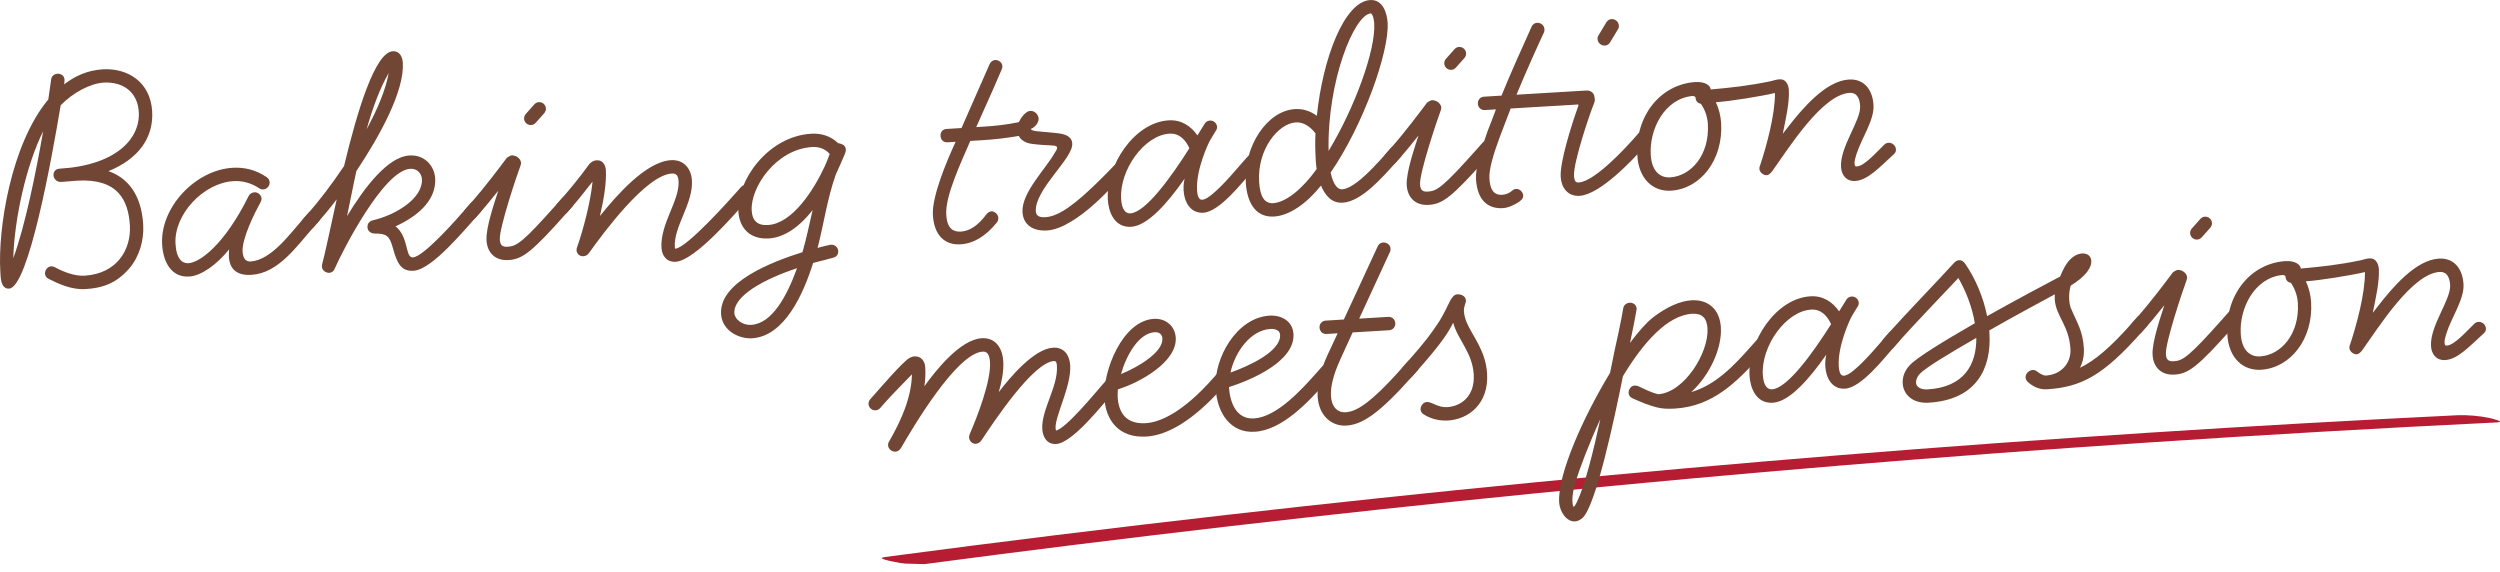 <?xml version="1.0" encoding="utf-8"?>
<!-- Generator: Adobe Illustrator 27.6.1, SVG Export Plug-In . SVG Version: 6.00 Build 0)  -->
<svg version="1.1" id="Ebene_1" xmlns="http://www.w3.org/2000/svg" xmlns:xlink="http://www.w3.org/1999/xlink" x="0px" y="0px"
	 viewBox="0 0 568.61 130.06" enable-background="new 0 0 568.61 130.06" xml:space="preserve">
<g>
	<g>
		<defs>
			
				<rect id="SVGID_1_" x="362.86" y="-72.11" transform="matrix(0.027 -1 1 0.027 262.866 492.85)" width="43.45" height="367.04"/>
		</defs>
		<clipPath id="SVGID_00000142138267853966404380000007863118259073963925_">
			<use xlink:href="#SVGID_1_"  overflow="visible"/>
		</clipPath>
		<g id="Gruppe_114" clip-path="url(#SVGID_00000142138267853966404380000007863118259073963925_)">
			<g id="Pfad_355">
				<path fill="#B61D33" d="M210.15,128.32c46.02-6.1,92.27-11.46,138.75-16.08c46.46-4.62,93.11-8.49,139.93-11.61
					c26.31-1.75,52.65-3.27,79.04-4.55c2.19-0.11-1.32-0.95-1.69-1.02c-2.34-0.48-4.77-0.69-7.19-0.62
					c-46.95,2.28-93.77,5.31-140.45,9.08c-46.67,3.78-93.15,8.3-139.45,13.58c-26.01,2.96-51.96,6.16-77.82,9.59
					c-2.06,0.27,1.14,0.91,1.69,1.01c2.32,0.54,4.77,0.76,7.19,0.62"/>
			</g>
		</g>
	</g>
	<g>
		<path fill="#714634" d="M19.44,65.75c-3.11,0.19-6.09-1.16-8.37-2.32c-0.55-0.27-0.8-0.71-0.83-1.17
			c-0.05-0.84,0.59-1.64,1.42-1.69c0.23-0.01,0.46,0.05,0.77,0.18c2.13,1.17,4.62,2.08,6.82,1.95c7.29-0.44,10.62-5.89,10.29-11.44
			c-0.34-5.69-2.7-10.73-12.04-10.17c-0.68,0.04-2.42,0.22-3.56,0.29c-1.06,0.06-1.72-0.73-1.77-1.49s0.37-1.47,1.43-1.53
			c12.75-0.76,18.33-6.81,17.97-12.89c-0.28-4.63-3.69-6.94-8.02-6.68c-2.96,0.18-6.95,2.25-9.75,5.16
			C11.73,36.35,6.46,65.39,2.06,65.65c-1.21,0.07-1.81-0.96-1.93-2.93l-0.06-1.06c-0.57-9.57,2.39-28.79,10.92-39.05
			c0.27-1.84,0.48-3.38,0.64-4.53c0.1-0.84,0.76-1.27,1.45-1.31c0.76-0.05,1.55,0.44,1.6,1.35c0.01,0.23-0.09,1.07-0.09,1.07
			c2.55-1.98,5.44-3.22,8.78-3.42c5.62-0.34,10.84,2.85,11.24,9.53c0.36,6.07-3.16,10.86-9.93,13.62c5.68,2.02,7.59,7.09,7.89,12.17
			c0.21,3.57-0.86,7.29-3.21,10.02C26.44,64.42,23.39,65.52,19.44,65.75z M3.02,58.74c2.75-7.55,5.15-19.51,6.8-28.9
			C5.94,37.61,3.25,49.89,3.02,58.74z"/>
		<path fill="#714634" d="M72.38,50.47l-1.14,1.29c-3.78,4.26-7.91,10.38-14.06,10.75c-3.49,0.21-4.96-1.46-5.12-4.11
			c-0.03-0.53,0.01-1.07,0.05-1.68c-2.76,3.44-6.34,6.02-9.08,6.18c-3.95,0.24-5.9-3.15-6.15-7.25c-0.51-8.5,7.59-16.99,16.02-17.49
			c2.66-0.16,5.28,0.45,7.75,2.13c0.48,0.35,0.65,0.72,0.68,1.18c0.05,0.76-0.59,1.56-1.43,1.61c-0.3,0.02-0.61-0.04-0.93-0.25
			c-1.9-1.26-3.91-1.75-5.89-1.63c-6.83,0.41-13.56,7.59-13.16,14.27c0.21,3.57,1.64,4.47,2.93,4.4c2.66-0.16,8.27-4.31,13.71-15.3
			c0.27-0.55,0.87-0.81,1.32-0.84c0.76-0.05,1.56,0.59,1.61,1.43c0.01,0.23-0.04,0.54-0.53,1.4c-0.96,1.73-3.96,7.7-3.78,10.66
			c0.1,1.67,0.82,2.31,1.81,2.25c4.71-0.28,8.99-6.33,11.99-9.71l1.14-1.29c0.28-0.4,0.66-0.5,1.04-0.52
			c0.83-0.05,1.56,0.59,1.61,1.43C72.8,49.75,72.75,50.14,72.38,50.47z"/>
		<path fill="#714634" d="M109.28,48.25l-1.14,1.29c-1.14,1.29-3.56,4.1-6.15,6.69c-2.73,2.75-5.78,5.22-7.91,5.35
			c-2.81,0.17-3.75-1.6-4.73-5.2c-0.78-2.85-1.49-3.26-4.16-3.26c-0.84-0.03-1.55-0.52-1.61-1.43c-0.05-0.76,0.37-1.39,1.28-1.6
			c5.26-1.23,11.36-5.02,11.1-9.35c-0.08-1.29-1.06-2.45-2.66-2.35c-6.07,0.36-15.41,18.68-17.15,22.67
			c-0.2,0.55-0.63,0.95-1.24,0.99c-0.76,0.05-1.63-0.51-1.68-1.35c-0.01-0.23-0.02-0.38,0.04-0.61c0.63-2.25,1.81-7.96,3.31-14.75
			c-1.69,2.23-3.19,4-4.19,5.13l-1.14,1.29c-0.29,0.32-0.66,0.5-1.04,0.52c-0.83,0.05-1.56-0.59-1.61-1.43
			c-0.02-0.38,0.11-0.77,0.39-1.09l1.14-1.29c2.28-2.58,5.25-6.41,8.12-10.7c3.05-12.68,7.06-25.87,11.08-26.11
			c1.59-0.1,2.21,1.31,2.29,2.61C92,20.64,86.51,30.72,81.06,38.9c-0.78,3.48-1.41,6.94-2.13,10.26c4.02-6.64,9.32-13.51,14.18-13.8
			c3.57-0.21,5.71,2.48,5.87,5.21c0.31,5.24-4.5,8.88-9.02,10.9c3.04,2.41,2.18,7.18,3.93,7.08c1.29-0.08,3.75-2.28,6.19-4.71
			c2.59-2.59,5.01-5.4,5.79-6.29l1.14-1.29c0.29-0.32,0.66-0.5,1.04-0.52c0.84-0.05,1.56,0.59,1.61,1.43
			C109.69,47.54,109.56,47.93,109.28,48.25z M83.39,29.39c2.4-4.41,4.34-8.95,5.02-12.8C86.41,20.06,84.77,24.5,83.39,29.39z"/>
		<path fill="#714634" d="M130.15,47l-1.14,1.29c-8.06,9.09-10.18,10.67-13.37,10.86c-3.04,0.18-4.83-1.69-4.99-4.5
			c-0.17-2.89,1.84-8.64,2.68-11.28c-1.28,1.6-2.69,3.36-4.05,4.89l-1.14,1.29c-0.29,0.32-0.66,0.5-1.04,0.52
			c-0.83,0.05-1.56-0.59-1.61-1.43c-0.02-0.38,0.11-0.77,0.39-1.09l1.14-1.29c3.28-3.7,6.67-8.25,8.22-10.32
			c0.14-0.16,0.88-0.59,1.11-0.6c0.99-0.06,2.1,0.71,2.16,1.7c0.01,0.15-0.05,0.38-0.12,0.62c-0.86,2.26-4.86,14.23-4.71,16.81
			c0.08,1.29,0.56,1.72,1.77,1.65c2.05-0.12,3.38-0.89,11.3-9.82L127.9,45c0.29-0.32,0.66-0.5,1.04-0.52
			c0.83-0.05,1.56,0.59,1.61,1.43C130.57,46.29,130.44,46.68,130.15,47z M123.78,25.75l-1.93,2.17c-0.29,0.32-0.66,0.5-1.04,0.52
			c-0.84,0.05-1.56-0.59-1.61-1.43c-0.02-0.38,0.11-0.77,0.39-1.09l1.93-2.17c0.29-0.32,0.66-0.5,1.04-0.52
			c0.83-0.05,1.56,0.59,1.61,1.43C124.19,25.04,124.06,25.42,123.78,25.75z"/>
		<path fill="#714634" d="M170.77,44.57l-1.14,1.29c-2.21,2.49-11.54,13.41-15.94,13.68c-1.97,0.12-3.12-1.26-3.24-3.16
			c-0.33-5.47,4.15-10.76,3.89-15.17c-0.09-1.44-0.64-1.79-1.55-1.74c-5.85,0.35-15.5,13.42-18.8,18.04
			c-0.35,0.55-0.87,0.74-1.33,0.77c-0.76,0.05-1.48-0.52-1.53-1.36c-0.01-0.23,0.04-0.54,0.18-0.85c1.3-3.66,3.04-10.24,3.46-14.76
			c-1.63,2.08-3.54,4.48-4.61,5.69l-1.14,1.29c-0.29,0.32-0.66,0.5-1.04,0.52c-0.84,0.05-1.56-0.59-1.61-1.43
			c-0.02-0.38,0.11-0.77,0.39-1.09L127.9,45c1.43-1.61,4.27-5.06,5.95-7.44c0.28-0.4,0.93-1.05,1.84-1.1
			c1.75-0.1,2.08,1.63,2.11,2.23c0.16,2.73-0.44,6.65-1.35,10.44c3.62-4.48,10.38-12.36,16.15-12.7c2.88-0.17,4.61,1.86,4.77,4.59
			c0.32,5.31-4.17,10.46-3.89,15.17c0.01,0.23,0.09,0.3,0.1,0.38c2.66-0.16,12.86-11.67,13.79-12.71l1.14-1.29
			c0.29-0.32,0.66-0.5,1.04-0.52c0.84-0.05,1.56,0.59,1.61,1.43C171.18,43.85,171.05,44.24,170.77,44.57z"/>
		<path fill="#714634" d="M192.38,33.98c0.02,0.3-0.04,0.61-0.24,1.08c-0.67,1.56-1.47,3.44-2.01,4.54
			c-1.96,5.45-2.75,11.29-4.17,16.78c1.05-0.29,2.25-0.59,2.93-0.71l0.15-0.01c0.91-0.05,1.56,0.67,1.61,1.43
			c0.05,0.76-0.38,1.32-1.13,1.52c-0.6,0.19-3.08,0.79-4.58,1.19c-2.24,7.14-6.54,16.7-13.9,17.14c-2.96,0.18-6.81-1.73-7.04-5.52
			c-0.44-7.29,11.63-11.9,18.51-14.06c1.01-3.41,1.59-6.57,2.32-9.59c-3.26,4.16-6.71,6.27-9.97,6.46
			c-4.48,0.27-6.71-2.57-6.92-6.14c-0.41-6.76,6.52-17.08,16.61-17.68c2.2-0.13,4.37,0.5,6.07,2.15c0.46,0.05,0.93,0.25,1.17,0.39
			C192.02,33.08,192.35,33.44,192.38,33.98z M171.26,65.56c-2.79,1.84-4.35,3.77-4.23,5.66c0.09,1.44,1.84,2.78,3.82,2.67
			c4.78-0.29,8.14-6.58,10.43-12.89C177.84,62.12,174.05,63.72,171.26,65.56z M184.73,33.44c-8.27,0.5-14.08,9.22-13.76,14.46
			c0.13,2.2,1.2,3.43,3.7,3.28c5.54-0.33,10.35-7.86,12.91-13.34c0.47-1.1,0.8-1.88,1.13-2.81
			C187.73,33.87,186.32,33.35,184.73,33.44z"/>
		<path fill="#714634" d="M233.39,29.31c0.04,0.68-0.3,1.39-1.2,1.52c-3.32,0.58-5.66,0.87-9.15,1.08l-2.35,0.14
			c-2.07,4.85-5.73,12.46-5.47,16.78c0.14,2.35,0.92,3.98,3.35,3.84c1.82-0.11,3.81-1.22,5.85-4.01c0.36-0.4,0.73-0.58,1.11-0.6
			c0.84,0.03,1.49,0.75,1.54,1.51c0.02,0.38-0.11,0.77-0.39,1.09c-2.48,3.04-5.2,4.73-8.24,4.91c-3.57,0.21-5.99-2.08-6.26-6.63
			c-0.25-4.18,3.01-11.99,5.17-16.69l-1.82,0.11c-1.06,0.06-1.56-0.67-1.61-1.43c-0.05-0.76,0.36-1.55,1.43-1.61l3.34-0.2
			l6.37-14.48c0.27-0.62,0.78-0.96,1.24-0.99c0.83-0.05,1.63,0.51,1.69,1.42c0.03,0.53-0.32,1.01-0.52,1.55
			c-1.4,3.36-3.96,8.92-5.43,12.29l0.99-0.06c3.95-0.24,5.68-0.49,8.62-1.05l0.15-0.01c0.91-0.05,1.56,0.52,1.61,1.35L233.39,29.31z
			"/>
		<path fill="#714634" d="M255.64,39.48l-1.78,2.01c-2.65,2.83-6.46,6.71-10.43,9.01c-1.69,1.02-3.55,1.81-5.29,1.92
			c-3.19,0.19-5.41-1.28-5.58-4.16c-0.26-4.4,5.21-9.76,7.27-13.39c0.35-0.55,0.63-0.95,0.61-1.26c-0.02-0.38-0.41-0.51-1.33-0.53
			c-1.3-0.07-2.75-0.14-4.36-0.35c-1.76-0.2-3.27-1.18-3.39-3.15c-0.07-1.14,0.68-2.71,1.61-3.6c0.5-0.49,0.95-0.74,1.33-0.76
			c1.14-0.07,1.88,0.95,1.93,1.71c0.05,0.91-0.72,1.95-1.76,2.39c0.01,0.23,0.48,0.43,1.4,0.53l4.44,0.42
			c1.92,0.19,3.47,0.71,3.57,2.38c0.21,3.42-8.59,10.42-8.29,15.43c0.05,0.91,0.69,1.41,2.14,1.32c1.37-0.08,2.71-0.62,4.1-1.46
			c3.46-2.04,7.98-6.65,9.92-8.59l1.65-1.7c0.36-0.33,0.72-0.65,1.03-0.67c0.83-0.05,1.64,0.66,1.69,1.42
			C256.13,38.76,256,39.15,255.64,39.48z"/>
		<path fill="#714634" d="M285.93,37.66l-1.14,1.29c-2.21,2.49-7.37,9.2-11.09,9.43c-3.04,0.18-4.34-2.56-4.49-4.99
			c-0.05-0.83-0.02-1.67,0.22-2.75c-3.86,5.56-8.42,10.71-12.14,10.94c-3.87,0.23-5.16-3.42-5.32-6.16
			c-0.46-7.59,5.88-17.57,13.85-18.05c2.88-0.17,5.03,1.3,6.53,3.42l1.67-2.69c0.28-0.47,0.8-0.66,1.18-0.68
			c0.83-0.05,1.56,0.59,1.61,1.43c0.02,0.3-0.04,0.54-0.25,0.85l-1.25,2.06c-0.49,0.79-3.32,6.9-3.05,11.46
			c0.1,1.67,0.52,2.26,1.2,2.21c0.53-0.03,1.27-0.46,2.07-1.11c2.62-2.06,6.17-6.39,7.03-7.35l1.14-1.29
			c0.29-0.32,0.66-0.5,1.04-0.52c0.83-0.05,1.56,0.59,1.61,1.43C286.34,36.95,286.21,37.34,285.93,37.66z M265.99,30.4
			c-5.77,0.35-11.39,8.3-11,14.83c0.15,2.58,1.12,3.36,2.1,3.3c3.49-0.21,9.33-8.33,13.43-14.82
			C269.66,31.86,268.27,30.26,265.99,30.4z"/>
		<path fill="#714634" d="M318.57,35.7l-1.14,1.29c-1.43,1.61-3.5,3.94-5.67,5.83c-2.03,1.72-4.23,3.15-6.35,3.28
			c-2.66,0.16-4.07-1.81-4.96-3.89c-3.33,4.16-7.21,6.83-10.7,7.04c-4.56,0.27-6.17-3.82-6.4-7.69c-0.5-8.27,4.81-16.36,11.19-16.75
			c1.75-0.1,3.45,0.4,4.97,1.53c1.35-13.03,6.21-25.97,12.13-26.33c2.89-0.17,3.83,2.97,3.97,5.17c0.39,6.53-5.47,23.18-12.97,34.07
			c0.64,3.01,1.76,3.86,2.59,3.81c1.06-0.06,2.24-0.74,3.48-1.66c2.48-1.9,5.12-4.88,6.47-6.41l1.14-1.29
			c0.29-0.32,0.66-0.5,1.04-0.52c0.83-0.05,1.56,0.59,1.61,1.43C318.99,34.99,318.86,35.38,318.57,35.7z M294.71,27.84
			c-3.95,0.24-8.78,6.09-8.33,13.53c0.21,3.57,1.36,4.95,3.18,4.84c2.88-0.17,6.66-3.22,9.9-7.75c-0.13-0.83-0.17-1.59-0.21-2.27
			c-0.11-1.9-0.16-3.88-0.05-5.86C297.72,28.42,296.15,27.75,294.71,27.84z M311.81,3.04c-3.79,0.23-9.97,15.38-9.63,31.28
			c5.89-9.72,10.74-22.89,10.38-28.96C312.53,4.9,312.37,3.39,311.81,3.04z"/>
		<path fill="#714634" d="M339.45,34.45l-1.14,1.29c-8.06,9.09-10.18,10.67-13.37,10.86c-3.04,0.18-4.83-1.69-4.99-4.5
			c-0.17-2.89,1.84-8.64,2.68-11.28c-1.28,1.6-2.69,3.36-4.05,4.89l-1.14,1.29c-0.29,0.32-0.66,0.5-1.04,0.52
			c-0.84,0.05-1.56-0.59-1.61-1.43c-0.02-0.38,0.11-0.77,0.39-1.09l1.14-1.29c3.28-3.7,6.67-8.25,8.22-10.32
			c0.14-0.16,0.88-0.59,1.11-0.6c0.99-0.06,2.1,0.71,2.16,1.7c0.01,0.15-0.05,0.38-0.12,0.62c-0.85,2.26-4.86,14.23-4.71,16.82
			c0.08,1.29,0.56,1.72,1.77,1.65c2.05-0.12,3.37-0.89,11.3-9.82l1.14-1.29c0.29-0.32,0.66-0.5,1.04-0.52
			c0.83-0.05,1.56,0.59,1.61,1.43C339.86,33.74,339.73,34.13,339.45,34.45z M333.07,13.2l-1.93,2.17c-0.29,0.32-0.66,0.5-1.04,0.52
			c-0.83,0.05-1.56-0.59-1.61-1.43c-0.02-0.38,0.11-0.77,0.39-1.09l1.93-2.17c0.28-0.32,0.66-0.5,1.04-0.52
			c0.83-0.05,1.56,0.59,1.61,1.43C333.48,12.49,333.35,12.88,333.07,13.2z"/>
		<path fill="#714634" d="M362.49,22.33c-0.13,0.39-1.45,1.23-1.9,1.33l-17,1.02l-2.5,6.55c-1.51,4.05-2.45,7.38-2.33,9.36
			c0.14,2.35,0.84,3.84,2.96,3.71c0.83-0.05,1.58-0.4,2.16-0.89c0.36-0.33,0.66-0.42,0.96-0.44c0.76-0.05,1.56,0.67,1.61,1.5
			c0.04,0.68-0.54,1.17-1.2,1.6c-0.96,0.59-2.21,1.2-3.43,1.27c-2.96,0.18-5.79-1.33-6.11-6.57c-0.15-2.51,1.06-6.46,2.62-10.9
			c0.66-1.72,1.39-3.51,1.91-4.99l-2.5,0.15c-0.99,0.06-1.56-0.67-1.61-1.43c-0.05-0.76,0.44-1.55,1.43-1.61l3.95-0.24
			c2.06-5.08,4.48-10.4,6.83-15.65c0.27-0.63,0.78-0.88,1.24-0.91c0.83-0.05,1.63,0.51,1.69,1.42c0.01,0.23,0.03,0.46-0.11,0.77
			c-1.75,3.76-3.91,8.54-6.24,14.16l15.87-0.95c1.14-0.07,1.8,0.73,1.83,1.34L362.49,22.33z"/>
		<path fill="#714634" d="M358.8,23.01c-0.07-1.14,0.48-2.16,1.54-2.23c1.06-0.06,2.31,0.4,2.4,1.84c0.01,0.23-0.05,0.46-0.11,0.69
			c-0.93,2.19-4.82,13.62-4.63,16.73c0.09,1.44,0.62,1.49,1.08,1.46c3.72-0.22,11.01-8.28,12.44-9.89l1.14-1.29
			c0.29-0.32,0.66-0.5,1.04-0.52c0.83-0.05,1.56,0.59,1.61,1.43c0.02,0.38-0.11,0.77-0.39,1.09l-1.14,1.29
			c-2.28,2.57-9.8,10.64-14.51,10.93c-2.73,0.16-4.15-1.88-4.3-4.31c-0.2-3.26,2.35-11.57,4.05-16.24
			C358.91,23.69,358.81,23.31,358.8,23.01z M368.02,6.61l-1.8,3c-0.28,0.47-0.72,0.73-1.17,0.76c-0.83,0.05-1.64-0.59-1.69-1.42
			c-0.02-0.3-0.03-0.53,0.18-0.85l1.8-3c0.28-0.47,0.72-0.73,1.17-0.76c0.83-0.05,1.63,0.59,1.68,1.42
			C368.22,6.06,368.23,6.29,368.02,6.61z"/>
		<path fill="#714634" d="M430.75,35.07c-3.39,3.1-5.97,5.92-8.78,6.09c-1.97,0.12-3.12-1.26-3.24-3.16
			c-0.28-4.63,4.55-10.56,4.35-13.9c-0.14-2.35-1.17-3.05-2.39-2.98c-6.3,0.38-13.94,12.72-17.67,17.9c-0.36,0.4-0.71,0.8-1.17,0.83
			c-0.76,0.05-1.64-0.66-1.69-1.42c-0.01-0.15,0.04-0.69,0.18-0.85c1.42-4.28,3.42-11.56,3.36-16.43
			c-2.93,0.71-10.32,1.91-13.44,2.1c0.7,1.48,1.1,3.13,1.2,4.73c0.5,8.35-4.66,14.98-11.42,15.39c-4.02,0.24-7.32-2.61-7.64-8
			c-0.53-8.88,5.13-16.15,13.17-16.71c2.35-0.14,3.48,0.86,3.53,1.69c4.7-0.43,8.48-0.81,13.68-1.89c0.83-0.2,1.2-0.38,1.96-0.42
			c1.75-0.1,2.09,1.78,2.12,2.39c0.17,2.88-0.68,6.52-1.38,9.99l1.06-1.36c3.46-4.47,8.73-10.66,13.97-10.97
			c3.26-0.2,5.38,2.04,5.61,5.83c0.2,3.42-2.75,7.55-3.9,11.2c-0.25,0.85-0.45,1.47-0.41,2.08c0.04,0.61,0.19,0.67,0.5,0.66
			c1.75-0.1,4.31-3.08,6.25-4.95c0.29-0.32,0.66-0.42,1.04-0.44c0.76-0.05,1.56,0.67,1.61,1.43
			C431.24,34.36,431.19,34.66,430.75,35.07z M386.87,23.61c-0.77-0.11-1.18-0.69-1.23-1.37c-0.01-0.23-0.17-0.37-0.71-0.41
			c-6.36,0.61-9.83,7.6-9.48,13.37c0.24,4.02,2.37,5.27,4.42,5.14c4.63-0.28,9-4.96,8.57-12.17
			C388.31,26.04,387.46,24.49,386.87,23.61z"/>
	</g>
	<g>
		<path fill="#714634" d="M254.02,88.34l-1.14,1.29c-2.14,2.41-8.93,11.13-12.65,11.35c-2.35,0.14-3.09-1.95-3.17-3.39
			c-0.26-4.33,3.61-9.66,3.33-14.29l0-0.08c-0.03-0.46-0.07-1.14-0.68-1.1c-4.78,0.29-13.86,14.09-16.45,17.98
			c-0.35,0.55-0.86,0.81-1.32,0.84c-0.76,0.05-1.48-0.6-1.53-1.43c-0.02-0.3,0.04-0.54,0.18-0.85c1.74-3.99,4.84-12.1,4.58-16.27
			c-0.13-2.13-0.91-2.46-1.67-2.41c-5.92,0.35-15.88,17.26-18.57,21.91c-0.35,0.55-0.79,0.81-1.25,0.84
			c-0.83,0.05-1.64-0.59-1.69-1.42c-0.02-0.3,0.04-0.61,0.25-0.93c2.76-4.81,5.04-9.9,5.18-15.24c-1.94,2.02-4.45,4.53-6.09,6.38
			l-1.14,1.29c-0.29,0.32-0.66,0.5-1.04,0.52c-0.83,0.05-1.56-0.59-1.61-1.43c-0.02-0.38,0.11-0.77,0.39-1.09l1.14-1.29
			c1.29-1.45,6.2-7.15,7.74-8.08c0.29-0.17,0.74-0.35,1.2-0.38c1.52-0.09,2.36,1.15,2.43,2.44c0.09,1.44,0.03,2.97-0.2,4.35
			c2.6-3.58,8.12-10.62,13.06-10.92c3.19-0.19,4.71,2.31,4.89,5.27c0.14,2.35-0.4,4.75-1.03,6.99c2.54-3.35,8.02-9.85,12.35-10.11
			c2.5-0.15,3.76,1.68,3.9,4.03c0.28,4.71-3.5,11.56-3.33,14.29c0.01,0.23,0.1,0.45,0.11,0.53c2.33-0.52,9.14-8.85,10.43-10.3
			l1.14-1.29c0.29-0.32,0.66-0.5,1.04-0.52c0.84-0.05,1.56,0.59,1.61,1.43C254.43,87.63,254.3,88.02,254.02,88.34z"/>
		<path fill="#714634" d="M260.77,99.29c-6.45,0.39-9.3-3.86-9.59-8.8c-0.36-6,4.05-17.54,11.26-17.97
			c2.66-0.16,4.82,1.62,4.98,4.27c0.33,5.54-8.22,10.25-13.16,11.76c-0.04,0.61-0.08,1.22-0.05,1.76c0.22,3.72,2.05,6.2,6.38,5.94
			c3.49-0.21,8.67-2.73,15.24-10.13l1.14-1.29c0.29-0.32,0.66-0.5,1.04-0.52c0.83-0.05,1.56,0.59,1.61,1.43
			c0.02,0.38-0.11,0.77-0.39,1.09l-1.14,1.29C271.37,95.68,265.47,99.01,260.77,99.29z M264.38,76.98
			c-0.05-0.83-0.62-1.49-1.76-1.42c-3.57,0.21-6.4,5.11-7.66,9.52C258.91,83.48,264.57,80.09,264.38,76.98z"/>
		<path fill="#714634" d="M302.91,85.41l-1.14,1.29c-4,4.51-10,11.11-16.38,11.5c-5.47,0.33-8.55-4.13-8.9-9.9
			c-0.41-6.83,4.75-16.06,12.27-16.51c2.73-0.16,5.26,1.28,5.43,4.17c0.37,6.15-9.36,10.39-14.67,12.08
			c0.2,3.34,1.58,7.37,5.68,7.13c5.24-0.31,10.95-6.68,14.31-10.46l1.14-1.29c0.29-0.32,0.66-0.5,1.04-0.52
			c0.83-0.05,1.56,0.59,1.61,1.43C303.32,84.7,303.19,85.09,302.91,85.41z M288.94,74.82c-4.55,0.27-8.06,5.28-9.08,9.92
			c4.4-1.56,11.52-4.88,11.29-8.6C291.11,75.45,290.53,74.73,288.94,74.82z"/>
		<path fill="#714634" d="M322.41,84.24l-1.14,1.29c-7.78,8.77-11.53,11.05-15.09,11.27c-3.11,0.19-6.22-2.07-6.49-6.62
			c-0.15-2.51,0.5-5.67,2.32-9.59l2.23-4.78l-2.51,0.15c-0.99,0.06-1.56-0.67-1.61-1.43s0.44-1.55,1.43-1.61l4.1-0.25l7.69-16.61
			c0.27-0.63,0.79-0.89,1.24-0.91c0.83-0.05,1.63,0.51,1.68,1.35c0.01,0.23,0.03,0.53-0.11,0.77l-7.01,15.2l6.6-0.4
			c0.99-0.06,1.56,0.67,1.61,1.43c0.05,0.76-0.44,1.55-1.43,1.61l-8.27,0.5l-2.83,6.19c-1.68,3.68-2.21,6.38-2.1,8.2
			c0.18,3.04,1.91,3.85,3.27,3.77c2.2-0.13,5.17-1.38,13.02-10.23l1.14-1.29c0.29-0.32,0.66-0.5,1.04-0.52
			c0.83-0.05,1.56,0.59,1.61,1.43C322.83,83.53,322.7,83.92,322.41,84.24z"/>
		<path fill="#714634" d="M329.35,95.64c-1.97,0.12-3.98-0.37-5.57-1.42c-0.47-0.28-0.65-0.72-0.68-1.1
			c-0.04-0.68,0.51-1.63,1.42-1.69c1.14-0.07,2.52,1.3,4.64,1.17c3.11-0.19,6.33-2.44,6.03-7.45c-0.3-5.01-3.68-7.93-4.67-11.76
			c-1.02,2.04-2.4,4.41-8.11,10.85l-1.14,1.29c-0.36,0.4-0.65,0.57-1.03,0.59c-0.68,0.04-1.56-0.67-1.61-1.5
			c-0.02-0.3,0.11-0.69,0.39-1.09l1.14-1.29c4-4.51,5.33-6.34,7.01-8.88c0.49-0.71,1.52-2.6,1.99-3.62c0.88-1.88,1.44-2.75,2.27-2.8
			c0.84-0.05,1.93,0.34,1.99,1.4c0.04,0.61-0.53,1.25-0.46,2.47c0.05,0.76,0.25,1.58,0.61,2.48c1.25,3.05,4.34,6.37,4.66,11.68
			C338.64,91.88,333.98,95.36,329.35,95.64z"/>
		<path fill="#714634" d="M399.41,77.49c0.29-0.32,0.66-0.5,1.04-0.52c0.83-0.05,1.56,0.59,1.61,1.43c0.02,0.38-0.11,0.77-0.39,1.09
			l-1.14,1.29c-5.57,6.2-10.96,11.63-19.61,12.15c-1.67,0.1-2.97,0.02-4.13-0.29c-1.93-0.49-3.65-1.23-5.46-2.03
			c-0.63-0.27-0.88-0.71-0.91-1.24c-0.04-0.76,0.51-1.63,1.35-1.68c0.23-0.01,0.54,0.04,0.77,0.11c1.49,0.67,2.98,1.5,4.61,1.86
			c5.85-0.35,11.55-9.38,11.21-15c-0.15-2.43-1.35-3.42-3.47-3.3c-5.69,0.34-11.18,6.61-15.76,14.2c-2,9.95-6.16,29.47-9.19,32.24
			c-0.58,0.49-1.17,0.76-1.71,0.79c-1.9,0.11-3.48-2.15-3.61-4.35c-0.38-6.3,5.47-19.37,11.57-29.42c0.42-1.93,0.71-3.47,0.94-4.63
			c0.24-1.01,1.68-7.57,2.06-10.03c0.1-0.84,0.84-1.27,1.45-1.31c0.76-0.05,1.55,0.44,1.61,1.35l-0.05,0.38
			c-0.28,1.62-0.92,4.93-1.46,7.4c1.9-2.55,3.69-4.56,5.14-5.72c3.2-2.48,6.25-3.8,8.83-3.96c3.95-0.24,6.46,2.2,6.69,6.15
			c0.29,4.78-2.55,10.9-6.74,14.73c5.54-1.63,9.63-5.91,13.62-10.42L399.41,77.49z M363.99,95.31c-2.7,5.88-4.73,11.33-5.69,14.43
			c-0.25,0.85-0.75,2.79-0.66,4.31c0.05,0.83,0.15,1.21,0.3,1.2c0.15-0.01,0.43-0.48,0.7-1.03
			C360.41,110.61,362.38,102.8,363.99,95.31z"/>
		<path fill="#714634" d="M431.88,77.68l-1.14,1.29c-2.21,2.49-7.37,9.2-11.09,9.43c-3.04,0.18-4.34-2.56-4.49-4.99
			c-0.05-0.83-0.02-1.67,0.22-2.75c-3.86,5.56-8.42,10.71-12.14,10.94c-3.87,0.23-5.16-3.42-5.32-6.16
			c-0.46-7.59,5.88-17.57,13.85-18.05c2.89-0.17,5.03,1.3,6.53,3.42l1.67-2.69c0.28-0.47,0.8-0.66,1.18-0.68
			c0.83-0.05,1.56,0.59,1.61,1.43c0.02,0.3-0.04,0.54-0.25,0.85l-1.25,2.06c-0.49,0.79-3.32,6.9-3.05,11.46
			c0.1,1.67,0.52,2.26,1.2,2.21c0.53-0.03,1.27-0.46,2.07-1.11c2.62-2.06,6.17-6.39,7.03-7.35l1.14-1.29
			c0.29-0.32,0.66-0.5,1.04-0.52c0.84-0.05,1.56,0.59,1.61,1.43C432.3,76.97,432.17,77.36,431.88,77.68z M411.94,70.42
			c-5.77,0.35-11.39,8.3-11,14.83c0.16,2.58,1.12,3.36,2.1,3.3c3.49-0.21,9.33-8.33,13.43-14.82
			C415.61,71.87,414.22,70.28,411.94,70.42z"/>
		<path fill="#714634" d="M488.21,74.3l-1.14,1.29c-8.63,9.74-13.65,12.48-21.55,12.95c-1.9,0.11-3.32-0.79-4.29-1.65
			c-0.32-0.28-0.5-0.66-0.52-1.04c-0.05-0.84,0.74-1.64,1.57-1.69c0.3-0.02,0.69,0.03,1.01,0.32c0.96,0.7,1.58,0.97,2.04,0.94
			c3.49-0.21,5.77-2.86,5.58-6.05c-0.32-5.39-3.34-7.49-3.57-11.29l0.01-1.14c-3.32,1.8-9.23,4.97-14.9,8.21l0.04,0.68
			c0.47,7.9-2.9,15.11-13.83,15.76c-3.64,0.22-5.75-1.86-5.9-4.37c-0.08-1.37,0.36-2.84,1.58-4.13c1.5-1.69,7.89-5.58,14.82-9.57
			c-0.6-3.7-2.04-7.34-3.74-10.29c-3.8,4.04-10.25,10.75-13.53,14.45l-1.14,1.29c-0.28,0.4-0.66,0.5-1.04,0.52
			c-0.84,0.05-1.56-0.59-1.61-1.43c-0.02-0.38,0.03-0.76,0.39-1.09l1.14-1.29c3.71-4.18,11.39-12.11,14.82-15.9
			c0.36-0.4,0.73-0.58,1.18-0.6c0.46-0.03,1,0.24,1.35,0.83c2.25,3.22,4.11,7.52,4.98,11.89c6.71-3.75,13.28-7.27,16.6-9
			c0.26-0.7,0.67-1.49,1.08-2.27c1.17-2.05,2.64-2.9,3.94-2.98c1.14-0.07,2.01,0.56,2.08,1.7c0.08,1.37-1.09,3.42-4.69,5.61
			c-0.32,1.09-0.4,2.23-0.34,3.22c0.04,0.68,0.15,1.29,0.34,1.81c1.42,3.42,2.75,5.17,2.99,9.19c0.1,1.59-0.19,3.13-0.88,4.47
			c3.41-1.65,6.89-4.6,11.74-10.07l1.14-1.29c0.28-0.4,0.66-0.5,1.04-0.52c0.84-0.05,1.56,0.59,1.61,1.43
			C488.62,73.59,488.57,73.9,488.21,74.3z M436.59,85.09c-0.57,0.64-0.83,1.35-0.8,1.95c0.05,0.91,0.93,1.62,2.68,1.52
			c8.28-0.5,11.09-5.69,11.03-11.71C443.25,80.43,437.81,83.72,436.59,85.09z"/>
		<path fill="#714634" d="M509.09,73.05l-1.14,1.29c-8.06,9.09-10.18,10.67-13.37,10.86c-3.04,0.18-4.83-1.69-4.99-4.5
			c-0.17-2.89,1.84-8.64,2.68-11.28c-1.28,1.6-2.69,3.36-4.05,4.89l-1.14,1.29c-0.29,0.32-0.66,0.5-1.04,0.52
			c-0.83,0.05-1.56-0.59-1.61-1.43c-0.02-0.38,0.11-0.77,0.39-1.09l1.14-1.29c3.28-3.7,6.67-8.25,8.22-10.32
			c0.14-0.16,0.88-0.59,1.11-0.6c0.99-0.06,2.1,0.71,2.16,1.7c0.01,0.15-0.05,0.38-0.12,0.62c-0.85,2.26-4.86,14.23-4.71,16.81
			c0.08,1.29,0.56,1.72,1.77,1.65c2.05-0.12,3.38-0.89,11.3-9.82l1.14-1.29c0.29-0.32,0.66-0.5,1.04-0.52
			c0.83-0.05,1.56,0.59,1.61,1.43C509.5,72.34,509.37,72.73,509.09,73.05z M502.71,51.8l-1.93,2.17c-0.29,0.32-0.66,0.5-1.04,0.52
			c-0.83,0.05-1.56-0.59-1.61-1.43c-0.02-0.38,0.11-0.77,0.39-1.09l1.93-2.17c0.29-0.32,0.66-0.5,1.04-0.52
			c0.83-0.05,1.56,0.59,1.61,1.43C503.12,51.08,502.99,51.47,502.71,51.8z"/>
		<path fill="#714634" d="M564.94,75.8c-3.4,3.1-5.97,5.92-8.78,6.09c-1.97,0.12-3.12-1.26-3.24-3.16
			c-0.28-4.63,4.55-10.56,4.35-13.9c-0.14-2.35-1.17-3.05-2.39-2.98c-6.3,0.38-13.94,12.72-17.67,17.9c-0.36,0.4-0.71,0.8-1.17,0.83
			c-0.76,0.05-1.64-0.66-1.69-1.42c-0.01-0.15,0.04-0.69,0.18-0.85c1.42-4.28,3.42-11.56,3.36-16.43
			c-2.93,0.71-10.32,1.91-13.44,2.1c0.7,1.48,1.1,3.13,1.2,4.73c0.5,8.35-4.66,14.98-11.42,15.39c-4.02,0.24-7.32-2.61-7.64-8
			c-0.53-8.88,5.13-16.15,13.17-16.71c2.35-0.14,3.48,0.86,3.53,1.69c4.7-0.43,8.48-0.81,13.68-1.89c0.83-0.2,1.2-0.38,1.96-0.42
			c1.75-0.1,2.09,1.78,2.12,2.39c0.17,2.88-0.68,6.52-1.38,9.99l1.06-1.36c3.46-4.47,8.73-10.66,13.97-10.97
			c3.26-0.2,5.38,2.04,5.61,5.83c0.2,3.42-2.75,7.55-3.9,11.21c-0.25,0.85-0.45,1.47-0.41,2.08c0.04,0.61,0.19,0.67,0.5,0.66
			c1.75-0.1,4.31-3.08,6.25-4.95c0.29-0.32,0.66-0.42,1.04-0.44c0.76-0.05,1.56,0.67,1.61,1.43
			C565.43,75.08,565.38,75.39,564.94,75.8z M521.06,64.33c-0.77-0.11-1.18-0.69-1.23-1.37c-0.01-0.23-0.17-0.37-0.71-0.41
			c-6.36,0.61-9.83,7.6-9.48,13.37c0.24,4.02,2.37,5.27,4.42,5.14c4.63-0.28,9-4.96,8.57-12.17
			C522.5,66.76,521.64,65.21,521.06,64.33z"/>
	</g>
</g>
</svg>
